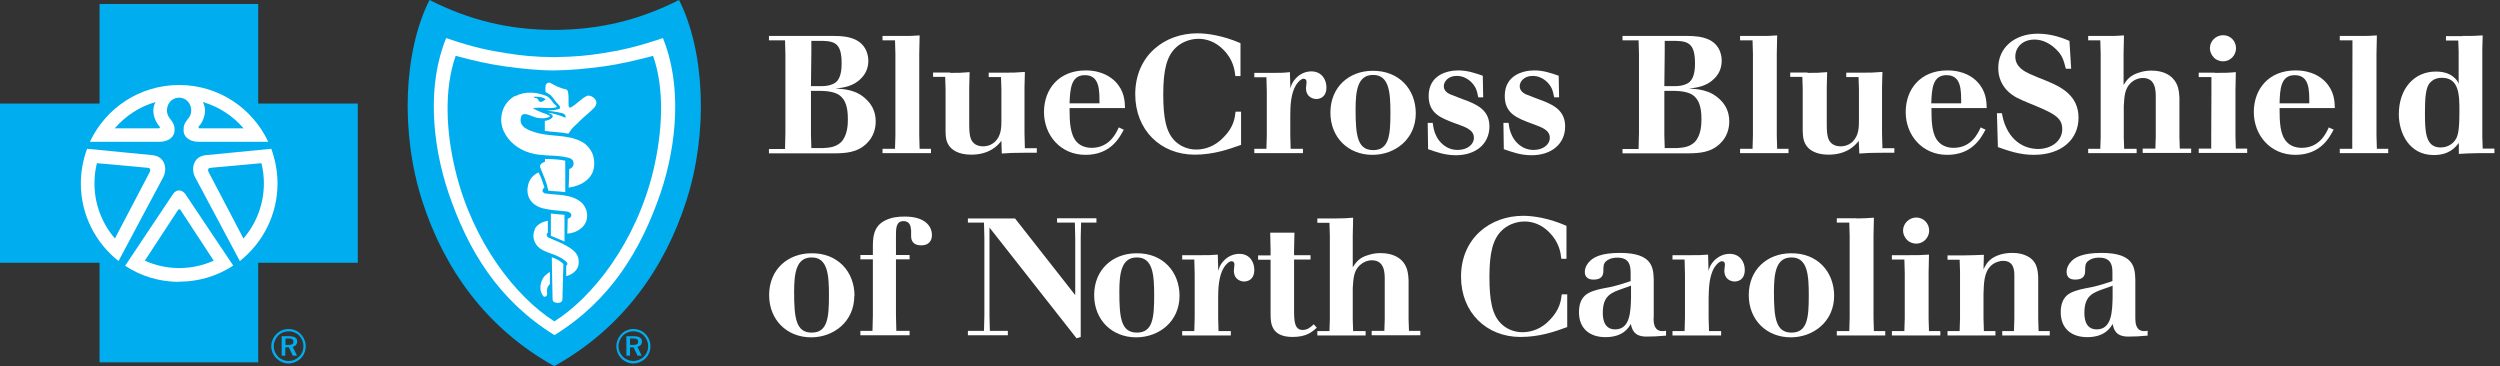 <svg width="239" height="35" viewBox="0 0 239 35" fill="none" xmlns="http://www.w3.org/2000/svg">
<rect x="0" y="0" width="239" height="35" fill="#333333" stroke="none"/>
<g clip-path="url(#clip0_16580_29854)">
<path d="M73.511 3.438H79.791C80.424 3.438 81.13 3.493 81.763 3.782C82.976 4.361 83.012 5.556 83.012 5.809C83.012 6.443 82.795 7.022 82.324 7.492C81.582 8.27 80.605 8.379 79.881 8.47C80.659 8.506 81.908 8.56 82.867 9.555C83.247 9.917 83.718 10.569 83.718 11.6C83.718 12.342 83.482 13.102 82.867 13.7C81.962 14.604 80.822 14.641 79.845 14.659H73.511V14.242H75.049L75.085 12.668V5.176L75.049 3.855H73.511V3.438ZM77.565 3.909V4.995L77.528 8.234H78.578C79.266 8.234 79.827 8.017 80.044 7.728C80.315 7.402 80.46 6.877 80.46 6.063C80.46 4.271 79.917 3.945 78.687 3.909H77.565ZM77.528 8.687V12.903L77.565 14.152H78.759C79.32 14.116 79.899 14.062 80.406 13.591C81.057 12.921 81.057 11.781 81.057 11.383C81.057 10.171 80.786 9.519 80.297 9.139C79.935 8.85 79.302 8.687 78.343 8.687H77.528Z" fill="white"/>
<path d="M86.251 3.438C86.993 3.438 87.229 3.438 87.916 3.384L87.88 5.14V12.958L87.916 14.224H89.002V14.641H84.369V14.224H85.564L85.6 12.958V5.14L85.564 3.855H84.369V3.438H86.233H86.251Z" fill="white"/>
<path d="M90.848 6.967C91.662 6.967 91.916 6.967 92.694 6.895L92.658 8.361V11.908C92.658 12.505 92.694 12.976 92.821 13.283C93.02 13.772 93.454 13.989 93.979 13.989C94.431 13.989 94.829 13.826 95.137 13.537C95.752 12.921 95.734 12.089 95.734 11.401V8.578L95.698 7.366H94.522V6.949H95.879C96.802 6.949 97.073 6.949 97.978 6.877L97.942 8.343V12.74L97.978 14.17H99.118V14.604H97.906C96.892 14.604 96.531 14.623 95.77 14.677L95.734 13.464C95.409 13.881 94.63 14.785 92.839 14.785C91.662 14.785 90.92 14.351 90.613 13.736C90.377 13.283 90.396 12.722 90.396 12.252V8.506L90.359 7.347H89.201V6.931H90.83L90.848 6.967Z" fill="white"/>
<path d="M107.425 12.415C107.009 13.193 106.158 14.803 103.769 14.803C101.381 14.803 99.806 12.921 99.806 10.714C99.806 8.506 101.236 6.732 103.787 6.732C105.362 6.732 106.231 7.402 106.629 7.8C107.497 8.705 107.534 9.664 107.552 10.334H102.249C102.249 11.673 102.304 12.903 102.955 13.591C103.317 13.971 103.842 14.134 104.367 14.134C106.068 14.134 106.719 12.704 106.954 12.179L107.425 12.397V12.415ZM105.109 9.881C105.109 8.65 105.145 7.185 103.715 7.185C102.376 7.185 102.304 8.524 102.249 9.881H105.109Z" fill="white"/>
<path d="M118.663 13.844C117.487 14.261 116.039 14.785 114.211 14.785C110.954 14.785 108.529 12.433 108.529 9.012C108.529 5.321 111.316 3.185 114.465 3.185C115.424 3.185 116.926 3.402 118.591 4.126V7.275H118.102C118.03 6.678 117.903 5.683 116.926 4.723C116.184 3.981 115.333 3.71 114.573 3.71C113.741 3.71 112.89 4.054 112.347 4.615C111.551 5.411 111.207 6.678 111.207 8.994C111.207 11.311 111.479 12.614 112.293 13.446C112.746 13.917 113.488 14.297 114.356 14.297C115.225 14.297 116.184 13.971 116.998 13.102C117.958 12.125 118.048 11.275 118.12 10.677H118.645V13.808L118.663 13.844Z" fill="white"/>
<path d="M123.387 14.224H124.563V14.641H119.912V14.224H121.07L121.107 12.94V8.777L121.07 7.384H119.912V6.967H121.686C122.41 6.967 122.663 6.967 123.314 6.895L123.351 8.108V8.451C123.459 8.108 123.568 7.8 123.912 7.456C124.274 7.076 124.798 6.823 125.359 6.823C126.373 6.823 126.807 7.637 126.807 8.343C126.807 9.302 126.174 9.465 125.83 9.465C125.667 9.465 124.853 9.374 124.853 8.415C124.853 8.343 124.907 7.945 124.907 7.854C124.907 7.528 124.672 7.528 124.617 7.528C124.4 7.528 124.129 7.782 123.912 8.108C123.387 8.94 123.351 10.189 123.351 11.057V12.94L123.387 14.224Z" fill="white"/>
<path d="M135.349 10.822C135.349 13.319 133.358 14.803 131.205 14.803C128.87 14.803 127.187 13.12 127.187 10.768C127.187 8.289 128.997 6.786 131.187 6.768C133.756 6.732 135.349 8.542 135.349 10.84V10.822ZM129.594 10.442C129.594 12.921 129.757 14.351 131.277 14.351C132.797 14.351 132.924 12.903 132.924 10.822C132.924 8.904 132.834 7.148 131.259 7.166C129.793 7.166 129.594 8.669 129.594 10.442Z" fill="white"/>
<path d="M136.96 11.709C137.032 12.161 137.068 12.541 137.322 13.03C137.575 13.537 138.226 14.333 139.349 14.333C140.29 14.333 140.905 13.808 140.905 13.175C140.905 12.451 140.217 12.179 139.186 11.818C137.774 11.293 136.58 10.876 136.58 9.175C136.58 7.185 138.317 6.732 139.421 6.732C140.29 6.732 141.013 6.986 141.755 7.239L141.792 9.302H141.321C141.267 8.994 141.194 8.705 141.086 8.451C140.887 8.017 140.271 7.257 139.258 7.257C138.407 7.257 138.027 7.836 138.027 8.234C138.027 8.723 138.444 8.922 138.625 9.012C138.878 9.121 140.127 9.592 140.416 9.7C141.375 10.098 142.389 10.641 142.389 12.089C142.389 13.754 141.086 14.84 139.186 14.84C138.136 14.84 137.358 14.55 136.525 14.261L136.489 11.745H136.978L136.96 11.709Z" fill="white"/>
<path d="M144.217 11.709C144.271 12.161 144.325 12.541 144.579 13.03C144.832 13.537 145.483 14.333 146.605 14.333C147.547 14.333 148.162 13.808 148.162 13.175C148.162 12.451 147.456 12.179 146.443 11.818C145.049 11.293 143.855 10.876 143.855 9.175C143.855 7.185 145.592 6.732 146.696 6.732C147.565 6.732 148.27 6.986 149.012 7.239L149.049 9.302H148.578C148.524 8.994 148.451 8.705 148.343 8.451C148.144 8.017 147.528 7.257 146.515 7.257C145.664 7.257 145.284 7.836 145.284 8.234C145.284 8.723 145.701 8.922 145.863 9.012C146.117 9.121 147.366 9.592 147.655 9.7C148.614 10.098 149.628 10.641 149.628 12.089C149.628 13.754 148.325 14.84 146.425 14.84C145.375 14.84 144.597 14.55 143.764 14.261L143.728 11.745H144.217V11.709Z" fill="white"/>
<path d="M155.093 3.438H161.373C162.006 3.438 162.712 3.493 163.364 3.782C164.576 4.361 164.594 5.556 164.594 5.809C164.594 6.443 164.377 7.022 163.906 7.492C163.164 8.27 162.187 8.379 161.463 8.47C162.241 8.506 163.49 8.56 164.467 9.555C164.847 9.917 165.318 10.569 165.318 11.6C165.318 12.342 165.083 13.102 164.467 13.7C163.563 14.604 162.422 14.641 161.445 14.659H155.111V14.242H156.649L156.686 12.668V5.176L156.649 3.855H155.111V3.438H155.093ZM159.147 3.909V4.995L159.111 8.234H160.16C160.848 8.234 161.409 8.017 161.626 7.728C161.898 7.402 162.042 6.877 162.042 6.063C162.042 4.271 161.481 3.945 160.269 3.909H159.147ZM159.111 8.687V12.903L159.147 14.152H160.359C160.92 14.116 161.499 14.062 162.006 13.591C162.658 12.921 162.658 11.781 162.658 11.383C162.658 10.171 162.386 9.519 161.898 9.139C161.536 8.85 160.902 8.687 159.943 8.687H159.129H159.111Z" fill="white"/>
<path d="M168.232 3.438C168.974 3.438 169.209 3.438 169.897 3.384L169.86 5.14V12.958L169.897 14.224H170.982V14.641H166.35V14.224H167.544L167.58 12.958V5.14L167.544 3.855H166.35V3.438H168.214H168.232Z" fill="white"/>
<path d="M172.828 6.967C173.643 6.967 173.896 6.967 174.674 6.895L174.638 8.361V11.908C174.638 12.505 174.674 12.976 174.801 13.283C175 13.772 175.434 13.989 175.959 13.989C176.412 13.989 176.81 13.826 177.117 13.537C177.733 12.921 177.715 12.089 177.715 11.401V8.578L177.678 7.366H176.502V6.949H177.859C178.782 6.949 179.054 6.949 179.959 6.877L179.922 8.343V12.74L179.959 14.17H181.099V14.604H179.886C178.873 14.604 178.511 14.623 177.751 14.677L177.696 13.464C177.371 13.881 176.593 14.785 174.801 14.785C173.625 14.785 172.883 14.351 172.575 13.736C172.34 13.283 172.34 12.722 172.34 12.252V8.506L172.303 7.347H171.145V6.931H172.774L172.828 6.967Z" fill="white"/>
<path d="M189.803 12.415C189.387 13.193 188.537 14.803 186.148 14.803C183.759 14.803 182.185 12.921 182.185 10.714C182.185 8.506 183.614 6.732 186.166 6.732C187.759 6.732 188.627 7.402 189.007 7.8C189.876 8.705 189.912 9.664 189.93 10.334H184.646C184.646 11.673 184.682 12.903 185.352 13.591C185.714 13.971 186.238 14.134 186.763 14.134C188.482 14.134 189.116 12.704 189.351 12.179L189.822 12.397L189.803 12.415ZM187.487 9.881C187.487 8.65 187.523 7.185 186.094 7.185C184.736 7.185 184.682 8.524 184.628 9.881H187.469H187.487Z" fill="white"/>
<path d="M191.378 10.804C191.468 11.257 191.541 11.673 191.812 12.234C192.753 14.206 194.491 14.242 194.835 14.242C196.083 14.242 197.151 13.501 197.151 12.342C197.151 11.184 196.282 10.804 193.894 9.827C193.513 9.664 193.152 9.519 192.808 9.338C192.391 9.121 191.034 8.325 191.034 6.497C191.034 4.542 192.609 3.221 194.816 3.221C196.192 3.221 197.278 3.674 197.839 3.909L198.002 6.569H197.495C197.278 5.737 197.151 5.284 196.59 4.741C196.029 4.18 195.305 3.782 194.509 3.782C193.296 3.782 192.663 4.579 192.663 5.411C192.663 6.425 193.586 6.841 193.984 7.04C194.527 7.293 195.052 7.492 195.595 7.709C196.97 8.27 198.707 9.085 198.707 11.257C198.707 13.302 197.115 14.803 194.436 14.803C193.079 14.803 192.03 14.424 190.998 14.062L190.907 10.822H191.396L191.378 10.804Z" fill="white"/>
<path d="M201.35 3.438C202.164 3.438 202.345 3.438 203.051 3.384L203.014 5.121V8.126C203.304 7.655 203.612 7.203 204.517 6.931C204.897 6.805 205.277 6.75 205.675 6.75C206.851 6.75 207.43 7.203 207.684 7.456C208.263 8.035 208.317 8.741 208.353 9.338V13.102L208.389 14.206H209.475V14.623H204.842V14.206H206.055L206.091 13.102V9.302C206.091 8.687 206.091 7.456 204.86 7.456C204.426 7.456 203.992 7.637 203.666 7.963C203.123 8.506 203.087 9.211 203.033 10.134V13.12L203.069 14.224H204.263V14.641H199.63V14.224H200.789L200.825 13.102V5.103L200.789 3.855H199.63V3.438H201.368H201.35Z" fill="white"/>
<path d="M211.737 6.967C212.66 6.967 212.968 6.967 213.746 6.895L213.71 8.632V12.976L213.746 14.206H214.832V14.623H210.199V14.206H211.394V12.976L211.412 8.632V7.366H210.199V6.949H211.719L211.737 6.967ZM211.267 4.615C211.267 3.927 211.828 3.366 212.534 3.366C213.239 3.366 213.764 3.927 213.764 4.615C213.764 5.302 213.203 5.864 212.534 5.864C212.208 5.864 211.864 5.737 211.647 5.502C211.412 5.266 211.267 4.941 211.267 4.615Z" fill="white"/>
<path d="M223.084 12.415C222.668 13.193 221.817 14.803 219.429 14.803C217.04 14.803 215.465 12.921 215.465 10.714C215.465 8.506 216.895 6.732 219.447 6.732C221.039 6.732 221.908 7.402 222.288 7.8C223.157 8.705 223.193 9.664 223.211 10.334H217.927C217.927 11.673 217.963 12.903 218.632 13.591C218.994 13.971 219.519 14.134 220.044 14.134C221.763 14.134 222.397 12.704 222.632 12.179L223.102 12.397L223.084 12.415ZM220.768 9.881C220.768 8.65 220.804 7.185 219.374 7.185C218.035 7.185 217.963 8.524 217.927 9.881H220.768Z" fill="white"/>
<path d="M225.564 3.438C226.306 3.438 226.523 3.438 227.229 3.384L227.192 5.14V12.958L227.229 14.224H228.314V14.641H223.682V14.224H224.876V12.958L224.894 5.14V3.855H223.682V3.438H225.546H225.564Z" fill="white"/>
<path d="M235.427 3.438C236.35 3.438 236.621 3.438 237.345 3.384L237.309 4.669V13.102L237.345 14.206H238.467V14.641H236.983C236.096 14.659 235.807 14.659 235.065 14.713V13.663C234.703 14.116 234.142 14.822 232.658 14.822C230.287 14.822 229.328 12.668 229.328 10.931C229.328 8.451 230.812 6.841 232.857 6.841C233.834 6.841 234.359 7.148 234.721 7.51C234.938 7.727 234.992 7.854 235.047 8.035V4.904L235.01 3.873H233.834V3.457H235.408L235.427 3.438ZM232.35 7.854C231.898 8.325 231.825 9.266 231.825 10.75C231.825 12.578 231.861 14.098 233.327 14.098C233.725 14.098 234.178 13.971 234.558 13.591C234.992 13.139 235.119 12.596 235.119 10.587C235.119 9.157 235.119 7.42 233.436 7.438C232.947 7.438 232.585 7.619 232.368 7.854H232.35Z" fill="white"/>
<path d="M81.673 28.268C81.673 30.765 79.682 32.249 77.546 32.249C75.212 32.249 73.529 30.566 73.529 28.214C73.529 25.734 75.339 24.232 77.528 24.214C80.098 24.16 81.691 25.988 81.691 28.286L81.673 28.268ZM75.918 27.888C75.918 30.385 76.081 31.797 77.601 31.797C79.121 31.797 79.248 30.349 79.248 28.268C79.248 26.349 79.157 24.594 77.583 24.612C76.117 24.612 75.918 26.114 75.918 27.888Z" fill="white"/>
<path d="M87.084 21.97C87.084 21.536 86.903 21.137 86.378 21.137C85.654 21.137 85.654 21.861 85.654 22.513V24.377H86.957V24.793H85.654V30.168L85.69 31.634H86.957V32.05H82.252V31.634H83.41L83.446 30.168V24.793H82.252V24.377H83.446V23.671C83.446 22.784 83.446 21.644 84.641 21.065C85.22 20.776 85.853 20.703 86.487 20.703C88.658 20.703 89.093 21.825 89.093 22.459C89.093 22.712 89.038 23.454 88.061 23.454C87.084 23.454 87.102 22.712 87.102 22.549V21.97H87.084Z" fill="white"/>
<path d="M92.531 20.884H97.037L102.792 28.214V22.712L102.756 21.282H101.055V20.866H104.819V21.282H103.353L103.317 22.712V32.213L102.919 32.34L94.594 21.753V23.146V30.168L94.63 31.634H96.35V32.05H92.531V31.634H94.069L94.106 30.168V22.712L94.069 21.282H92.531V20.866V20.884Z" fill="white"/>
<path d="M112.764 28.268C112.764 30.765 110.773 32.249 108.619 32.249C106.285 32.249 104.602 30.566 104.602 28.214C104.602 25.734 106.412 24.232 108.601 24.214C111.171 24.16 112.764 25.988 112.764 28.286V28.268ZM107.009 27.888C107.009 30.385 107.172 31.797 108.692 31.797C110.212 31.797 110.339 30.349 110.339 28.268C110.339 26.349 110.248 24.594 108.674 24.612C107.208 24.612 107.009 26.114 107.009 27.888Z" fill="white"/>
<path d="M116.492 31.652H117.668V32.068H113.017V31.652H114.175L114.212 30.367V26.205L114.175 24.811H113.017V24.395H114.791C115.515 24.395 115.75 24.395 116.419 24.341L116.456 25.553V25.897C116.564 25.553 116.673 25.246 117.017 24.902C117.379 24.522 117.903 24.268 118.482 24.268C119.496 24.268 119.912 25.083 119.912 25.788C119.912 26.748 119.279 26.911 118.935 26.911C118.772 26.911 117.958 26.838 117.958 25.861C117.958 25.788 118.012 25.39 118.012 25.3C118.012 24.974 117.777 24.974 117.722 24.974C117.505 24.974 117.234 25.227 117.017 25.553C116.492 26.386 116.456 27.634 116.456 28.503V30.385L116.492 31.67V31.652Z" fill="white"/>
<path d="M121.468 22.241H123.749L123.713 23.888V24.395H125.287V24.811H123.713V29.643C123.713 30.675 123.749 31.543 124.527 31.543C124.997 31.543 125.287 31.29 125.595 31L125.884 31.326C125.432 31.742 124.889 32.213 123.568 32.213C121.468 32.213 121.468 30.801 121.468 30.005V27.743V24.829H120.274V24.413H121.468V23.906L121.432 22.26L121.468 22.241Z" fill="white"/>
<path d="M127.64 20.884C128.454 20.884 128.635 20.866 129.359 20.812L129.323 22.549V25.553C129.63 25.083 129.92 24.63 130.825 24.377C131.205 24.25 131.585 24.196 131.983 24.196C133.159 24.196 133.738 24.648 133.992 24.884C134.571 25.463 134.625 26.169 134.661 26.766V30.53L134.698 31.634H135.783V32.05H131.132V31.634H132.345L132.381 30.53V26.73C132.381 26.114 132.381 24.884 131.15 24.884C130.698 24.884 130.282 25.083 129.956 25.39C129.413 25.933 129.377 26.639 129.323 27.562V30.548L129.359 31.652H130.553V32.068H125.938V31.652H127.097L127.133 30.53V22.549L127.097 21.3H125.938V20.884H127.658H127.64Z" fill="white"/>
<path d="M149.809 31.272C148.632 31.706 147.185 32.213 145.357 32.213C142.099 32.213 139.674 29.86 139.674 26.458C139.674 22.766 142.461 20.631 145.61 20.631C146.569 20.631 148.071 20.848 149.754 21.59V24.739H149.266C149.193 24.142 149.067 23.164 148.089 22.187C147.347 21.445 146.497 21.174 145.755 21.174C144.904 21.174 144.072 21.518 143.529 22.079C142.733 22.875 142.389 24.142 142.389 26.458C142.389 28.774 142.66 30.078 143.475 30.91C143.927 31.381 144.669 31.761 145.538 31.761C146.406 31.761 147.384 31.435 148.18 30.566C149.121 29.589 149.23 28.738 149.302 28.141H149.827V31.272H149.809Z" fill="white"/>
<path d="M158.079 30.421C158.079 30.82 158.115 31.652 158.912 31.652C159.038 31.652 159.147 31.652 159.274 31.616V32.086C158.441 32.159 157.971 32.177 157.391 32.177C156.179 32.177 156.016 31.453 155.907 30.964C155.708 31.326 155.165 32.231 153.482 32.231C151.998 32.231 150.949 31.435 150.949 29.842C150.949 28.25 151.926 27.96 152.379 27.797C152.903 27.616 153.446 27.544 153.971 27.435C154.623 27.291 155.256 27.091 155.889 26.874V26.042C155.871 25.481 155.835 24.63 154.623 24.63C154.098 24.63 153.718 24.793 153.519 24.992C153.283 25.227 153.283 25.463 153.283 25.879C153.283 26.259 153.175 26.73 152.36 26.73C152.107 26.73 151.51 26.693 151.51 25.988C151.51 25.589 151.727 25.209 151.998 24.956C152.36 24.594 153.066 24.178 154.876 24.178C158.025 24.178 158.061 25.626 158.097 26.766V30.403L158.079 30.421ZM155.907 27.309C155.654 27.399 155.419 27.508 155.165 27.58C154.025 27.978 153.229 28.25 153.229 29.897C153.229 30.24 153.229 31.489 154.405 31.489C155.853 31.489 155.889 29.77 155.926 28.485V27.327L155.907 27.309Z" fill="white"/>
<path d="M163.363 31.652H164.54V32.068H159.889V31.652H161.047L161.083 30.367V26.205L161.047 24.811H159.889V24.395H161.662C162.386 24.395 162.621 24.395 163.291 24.341L163.327 25.553V25.897C163.436 25.553 163.544 25.246 163.888 24.902C164.268 24.522 164.775 24.268 165.354 24.268C166.368 24.268 166.802 25.083 166.802 25.788C166.802 26.748 166.169 26.911 165.825 26.911C165.662 26.911 164.847 26.838 164.847 25.861C164.847 25.788 164.902 25.39 164.902 25.3C164.902 24.974 164.666 24.974 164.612 24.974C164.395 24.974 164.124 25.227 163.906 25.553C163.382 26.386 163.363 27.634 163.345 28.503V30.385L163.382 31.67L163.363 31.652Z" fill="white"/>
<path d="M175.344 28.268C175.344 30.765 173.335 32.249 171.2 32.249C168.865 32.249 167.182 30.566 167.182 28.214C167.182 25.734 168.992 24.232 171.181 24.214C173.751 24.16 175.344 25.988 175.344 28.286V28.268ZM169.589 27.888C169.589 30.385 169.752 31.797 171.272 31.797C172.792 31.797 172.919 30.349 172.919 28.268C172.919 26.349 172.828 24.594 171.254 24.612C169.788 24.612 169.589 26.114 169.589 27.888Z" fill="white"/>
<path d="M177.479 20.884C178.221 20.866 178.438 20.866 179.144 20.812L179.108 22.567V30.385L179.144 31.652H180.23V32.068H175.597V31.652H176.792L176.828 30.385V22.567L176.792 21.282H175.597V20.866H177.479V20.884Z" fill="white"/>
<path d="M182.402 24.395C183.325 24.395 183.632 24.395 184.411 24.341L184.374 26.078V30.421L184.411 31.652H185.496V32.068H180.864V31.652H182.058L182.094 30.421V26.078L182.058 24.811H180.864V24.395H182.384H182.402ZM181.931 22.042C181.931 21.373 182.51 20.794 183.198 20.794C183.886 20.794 184.429 21.355 184.429 22.042C184.429 22.73 183.868 23.291 183.198 23.291C182.872 23.291 182.528 23.164 182.311 22.929C182.076 22.694 181.931 22.368 181.931 22.042Z" fill="white"/>
<path d="M194.853 31.652H195.957V32.068H191.414V31.652H192.536L192.572 30.421V26.349C192.572 25.861 192.536 24.938 191.505 24.938C191.107 24.938 190.654 25.101 190.328 25.409C189.659 26.06 189.659 27.091 189.623 28.105V30.421L189.659 31.652H190.763V32.068H186.184V31.652H187.342L187.379 30.421V25.97L187.342 24.829H186.184V24.413H187.813C188.663 24.395 188.899 24.395 189.659 24.359L189.623 25.752C189.822 25.336 189.985 25.028 190.437 24.703C190.889 24.395 191.541 24.178 192.391 24.178C192.952 24.178 193.314 24.286 193.55 24.377C194.78 24.829 194.816 25.861 194.853 26.53V30.421L194.889 31.652H194.853Z" fill="white"/>
<path d="M204.137 30.421C204.137 30.82 204.173 31.652 204.969 31.652C205.096 31.652 205.204 31.652 205.313 31.616V32.086C204.498 32.159 204.028 32.177 203.449 32.177C202.236 32.177 202.073 31.453 201.965 30.964C201.766 31.326 201.223 32.231 199.54 32.231C198.056 32.231 197.006 31.435 197.006 29.842C197.006 28.25 197.983 27.96 198.454 27.797C198.979 27.616 199.522 27.544 200.028 27.435C200.68 27.291 201.313 27.091 201.947 26.874V26.042C201.947 25.481 201.892 24.63 200.68 24.63C200.155 24.63 199.775 24.793 199.576 24.992C199.341 25.227 199.341 25.463 199.341 25.879C199.341 26.259 199.232 26.73 198.4 26.73C198.146 26.73 197.567 26.693 197.567 25.988C197.567 25.589 197.784 25.209 198.038 24.956C198.4 24.594 199.105 24.178 200.915 24.178C204.064 24.178 204.1 25.626 204.137 26.766V30.403V30.421ZM201.965 27.309C201.711 27.399 201.476 27.508 201.223 27.58C200.083 27.978 199.268 28.25 199.268 29.897C199.268 30.24 199.268 31.489 200.445 31.489C201.892 31.489 201.929 29.77 201.965 28.485V27.327V27.309Z" fill="white"/>
<path d="M24.685 34.638V25.119H34.204V9.899H24.685V0.38H9.519V9.899H0V25.119H9.519V34.638H24.685Z" fill="#00AEEF"/>
<path d="M8.325 14.224L14.641 14.84C15.817 15.003 15.962 16.161 15.654 16.849L11.329 24.956C9.139 23.219 7.728 20.54 7.728 17.536C7.728 16.378 7.945 15.256 8.325 14.224Z" fill="white"/>
<path d="M9.266 15.6L14.043 16.034C14.387 16.052 14.405 16.197 14.333 16.414L10.985 22.802C9.773 21.391 9.031 19.545 9.031 17.536C9.031 16.867 9.103 16.233 9.266 15.6Z" fill="#00AEEF"/>
<path d="M25.933 14.224L19.617 14.84C18.441 15.003 18.296 16.161 18.604 16.849L22.929 24.956C25.119 23.219 26.53 20.54 26.53 17.536C26.53 16.378 26.313 15.256 25.933 14.224Z" fill="white"/>
<path d="M17.12 8.126C13.338 8.126 10.098 10.352 8.596 13.555H15.292C16.251 13.537 16.668 12.976 16.686 12.523C16.704 11.98 16.613 11.818 16.179 11.238C15.69 10.605 16.034 9.356 17.12 9.338C18.206 9.356 18.55 10.605 18.061 11.238C17.609 11.818 17.536 11.98 17.554 12.523C17.554 12.976 17.989 13.537 18.948 13.555H25.644C24.142 10.352 20.902 8.126 17.12 8.126Z" fill="white"/>
<path d="M24.992 15.6L20.215 16.034C19.871 16.052 19.853 16.197 19.925 16.414L23.273 22.802C24.485 21.391 25.227 19.545 25.227 17.536C25.227 16.867 25.155 16.233 24.992 15.6Z" fill="#00AEEF"/>
<path d="M19.382 9.754C19.853 10.551 19.473 11.582 19.02 12.071C18.93 12.161 18.984 12.252 19.056 12.27H23.291C22.278 11.094 20.92 10.189 19.382 9.754Z" fill="#00AEEF"/>
<path d="M17.12 26.929C19.038 26.929 20.812 26.368 22.296 25.39L17.717 18.55C17.391 18.115 16.885 18.061 16.541 18.55L11.962 25.409C13.446 26.386 15.22 26.947 17.138 26.947" fill="white"/>
<path d="M52.989 35C59.558 31.363 63.557 25.59 65.602 19.237C67.738 12.65 67.376 4.868 64.915 0C61.151 1.9 57.386 2.841 52.989 2.859C48.591 2.859 44.827 1.9 41.063 0C38.601 4.85 38.239 12.65 40.375 19.237C42.42 25.59 46.419 31.363 52.989 35Z" fill="#00AEEF"/>
<path d="M52.989 32.05C58.4 28.702 61.277 23.888 63.141 18.477C64.77 13.663 65.168 8.035 63.376 3.638C60.68 4.56 59.087 4.85 57.621 5.085C56.246 5.302 55.016 5.429 53.025 5.465C51.016 5.447 49.785 5.302 48.41 5.085C46.944 4.85 45.352 4.579 42.655 3.638C40.845 8.035 41.262 13.663 42.89 18.477C44.736 23.906 47.614 28.702 53.025 32.05H52.989Z" fill="white"/>
<path d="M52.989 30.729C56.644 28.431 60.788 23.201 62.453 16.324C63.322 12.668 63.575 8.578 62.435 5.339C60.788 5.773 59.268 6.135 57.676 6.352C56.083 6.569 54.527 6.714 52.989 6.732C51.45 6.732 49.876 6.569 48.301 6.352C46.727 6.135 45.189 5.773 43.56 5.339C42.42 8.596 42.655 12.686 43.542 16.324C45.207 23.201 49.351 28.413 53.007 30.729H52.989Z" fill="#00AEEF"/>
<path d="M49.261 9.157C48.03 9.809 47.596 11.311 48.157 12.541C48.645 13.591 49.586 14.297 50.69 14.623C51.251 14.785 51.812 14.822 52.373 14.858C53.079 14.894 53.712 14.912 54.382 15.093C54.527 15.129 54.69 15.22 54.762 15.347C54.943 15.69 54.78 16.052 54.418 16.161C54.418 16.758 54.364 17.934 54.364 17.934C54.364 17.934 57.242 17.663 56.753 15.075C56.644 14.46 56.156 13.826 55.595 13.537C54.165 12.795 52.572 13.12 51.106 12.632C50.6 12.469 49.912 12.234 49.785 11.673C49.731 11.456 49.785 11.003 50.003 10.931C50.383 10.822 50.799 11.13 51.324 11.257C51.667 11.329 51.993 11.329 52.265 11.257C52.391 11.22 52.554 11.184 52.572 11.112C52.572 11.057 52.428 11.003 52.355 10.967C52.192 10.876 52.011 10.84 51.83 10.768C51.541 10.659 51.233 10.514 50.925 10.352C51.215 10.297 51.686 10.279 51.975 10.315C52.192 10.352 52.898 10.334 53.097 10.279C53.151 10.279 53.242 10.225 53.206 10.153C53.133 10.026 52.989 9.972 52.898 9.845C52.699 9.573 52.518 9.284 52.192 9.157C51.251 8.795 50.202 8.705 49.261 9.193V9.157Z" fill="white"/>
<path d="M54.038 18.369V15.364C54.038 15.364 53.676 15.274 53.133 15.238C52.428 15.184 52.102 15.202 52.102 15.202V15.455C52.102 15.455 51.758 15.6 51.704 15.69C51.686 15.745 51.595 15.853 51.631 15.962C51.903 16.704 52.283 17.428 52.41 18.224C52.934 18.296 53.387 18.278 54.038 18.369Z" fill="white"/>
<path d="M50.437 17.916C50.31 19.093 51.088 19.726 51.939 19.925C52.627 20.088 53.278 20.124 53.984 20.197C54.074 20.197 54.255 20.215 54.4 20.287C54.527 20.341 54.581 20.414 54.599 20.486C54.636 20.595 54.617 20.685 54.545 20.758C54.473 20.848 54.273 20.902 54.273 20.902L54.237 22.332C54.237 22.332 54.798 22.314 55.269 22.024C55.703 21.771 55.975 21.427 56.083 21.011C56.192 20.522 56.119 20.052 55.776 19.563C55.54 19.255 55.142 19.02 54.744 18.875C53.912 18.586 53.007 18.622 52.138 18.495C52.011 18.495 51.885 18.369 51.867 18.26C51.849 18.043 52.048 17.934 52.048 17.934C52.048 17.934 51.939 17.59 51.83 17.265C51.74 17.011 51.595 16.668 51.486 16.487C50.889 16.74 50.509 17.283 50.455 17.898L50.437 17.916Z" fill="white"/>
<path d="M53.966 20.54V23.092L53.296 22.802L52.663 22.549V20.414C53.224 20.486 53.477 20.486 53.966 20.54Z" fill="white"/>
<path d="M51.125 21.952C50.763 22.784 51.215 23.599 51.903 23.924C52.265 24.105 52.753 24.268 53.133 24.413C53.513 24.558 54.201 24.974 54.237 25.173C54.273 25.3 54.129 25.409 54.129 25.409V26.404C54.129 26.404 54.527 26.313 54.834 26.06C55.124 25.825 55.341 25.517 55.323 25.01C55.323 24.467 55.07 24.033 54.292 23.581C53.694 23.219 52.952 22.947 52.391 22.694C52.319 22.658 52.247 22.495 52.265 22.404C52.301 22.296 52.373 22.259 52.373 22.259V21.101C52.373 21.101 51.921 21.192 51.722 21.319C51.523 21.427 51.233 21.626 51.125 21.916V21.952Z" fill="white"/>
<path d="M53.875 25.336C53.875 25.336 53.857 25.246 53.803 25.191C53.64 25.01 53.387 24.884 53.333 24.848C53.151 24.739 52.753 24.594 52.753 24.594C52.753 24.594 52.79 27.2 52.826 28.557C52.826 28.865 53.007 28.937 53.296 28.956C53.658 28.974 53.767 28.756 53.767 28.63C53.767 28.195 53.839 26.331 53.857 25.336H53.875Z" fill="white"/>
<path d="M54.147 8.56C54.273 8.65 54.273 8.669 54.31 8.85C54.4 9.266 54.31 9.917 54.382 10.207C54.418 10.297 54.527 10.297 54.581 10.261C55.16 9.953 55.558 9.411 56.138 9.157C56.409 9.049 57.169 9.429 56.988 9.99C56.898 10.261 56.789 10.297 56.626 10.478C56.282 10.822 55.812 11.166 55.377 11.618C55.088 11.926 54.744 12.161 54.527 12.505C54.455 12.614 54.346 12.777 54.346 12.777C53.532 12.614 52.717 12.632 52.084 12.505V11.564C52.084 11.564 52.735 11.456 52.844 11.148C52.844 11.112 52.844 11.003 52.735 10.949C52.627 10.876 52.428 10.786 52.373 10.768C53.025 10.876 53.423 10.985 54.056 11.257C54.093 11.184 54.056 11.039 54.02 10.985C53.93 10.895 53.894 10.858 53.676 10.804C53.296 10.695 52.247 10.569 52.247 10.569C52.247 10.569 52.735 10.569 53.133 10.496C53.333 10.46 53.495 10.424 53.532 10.352C53.586 10.243 53.495 10.098 53.351 9.953C53.26 9.863 53.151 9.754 53.079 9.646C52.989 9.519 52.826 9.284 52.663 9.121C52.518 8.994 52.156 8.795 52.156 8.795C52.156 8.795 52.102 8.289 52.192 8.089C52.265 7.945 52.464 7.854 52.572 7.909C53.043 8.162 53.495 8.433 54.129 8.542L54.147 8.56Z" fill="white"/>
<path d="M52.102 9.537C51.975 9.628 51.903 9.7 51.758 9.736C51.486 9.791 51.523 9.555 51.342 9.411C51.233 9.338 51.125 9.429 51.016 9.248C51.396 9.248 51.903 9.23 52.192 9.519C52.156 9.519 52.102 9.519 52.084 9.537H52.102Z" fill="#00AEEF"/>
<path d="M16.993 20.088C17.066 19.997 17.174 19.979 17.265 20.088L20.432 24.92C19.418 25.372 18.314 25.626 17.138 25.626C15.962 25.626 14.84 25.372 13.844 24.92L17.011 20.088C17.102 19.979 17.21 19.997 17.283 20.088" fill="#00AEEF"/>
<path d="M52.138 26.313C51.975 26.476 51.722 26.802 51.667 27.345C51.631 27.815 51.74 27.96 51.867 28.213C51.957 28.431 52.192 28.413 52.283 28.213C52.355 28.051 52.247 27.906 52.319 27.562C52.373 27.309 52.572 27.164 52.572 27.164V26.006C52.572 26.006 52.373 26.096 52.156 26.313H52.138Z" fill="white"/>
<path d="M14.876 9.754C14.405 10.551 14.785 11.582 15.238 12.071C15.328 12.161 15.274 12.252 15.202 12.27H10.967C11.98 11.094 13.338 10.189 14.876 9.754Z" fill="#00AEEF"/>
<path d="M61.712 31.942C62.019 32.249 62.182 32.666 62.182 33.1C62.182 33.534 62.019 33.95 61.712 34.258C61.386 34.566 60.969 34.747 60.553 34.747C60.101 34.747 59.703 34.566 59.395 34.258C59.087 33.95 58.925 33.534 58.925 33.1C58.925 32.666 59.105 32.249 59.413 31.924C59.721 31.616 60.119 31.453 60.553 31.453C60.988 31.453 61.404 31.616 61.712 31.942ZM61.567 32.086C61.295 31.815 60.933 31.67 60.553 31.67C60.173 31.67 59.811 31.815 59.558 32.068C59.286 32.358 59.124 32.72 59.124 33.1C59.124 33.48 59.268 33.824 59.54 34.095C59.811 34.367 60.173 34.511 60.535 34.511C60.915 34.511 61.277 34.367 61.549 34.095C61.82 33.842 61.965 33.48 61.965 33.1C61.965 32.72 61.82 32.358 61.549 32.086H61.567ZM61.368 32.647C61.368 32.901 61.223 33.1 60.933 33.154L61.349 34.005H60.951L60.571 33.208H60.227V34.005H59.884V32.141H60.589C61.096 32.141 61.368 32.303 61.368 32.647ZM60.227 32.358V32.973H60.535C60.843 32.973 61.006 32.901 61.006 32.684C61.006 32.448 60.861 32.358 60.535 32.358H60.246H60.227Z" fill="#00AEEF"/>
<path d="M28.756 31.942C29.046 32.249 29.227 32.666 29.227 33.1C29.227 33.534 29.064 33.95 28.756 34.258C28.431 34.566 28.015 34.747 27.58 34.747C27.146 34.747 26.748 34.566 26.422 34.258C26.114 33.95 25.933 33.534 25.933 33.1C25.933 32.666 26.114 32.249 26.44 31.924C26.748 31.616 27.146 31.453 27.58 31.453C28.015 31.453 28.449 31.616 28.756 31.942ZM28.612 32.086C28.34 31.815 27.978 31.67 27.598 31.67C27.218 31.67 26.856 31.815 26.603 32.068C26.331 32.358 26.169 32.72 26.169 33.1C26.169 33.48 26.313 33.824 26.585 34.095C26.856 34.367 27.218 34.511 27.58 34.511C27.978 34.511 28.322 34.367 28.594 34.095C28.865 33.842 29.01 33.48 29.01 33.1C29.01 32.72 28.865 32.358 28.612 32.086ZM28.413 32.647C28.413 32.901 28.25 33.1 27.978 33.154L28.395 34.005H27.996L27.616 33.208H27.273V34.005H26.929V32.141H27.634C28.159 32.141 28.413 32.303 28.413 32.647ZM27.291 32.358V32.973H27.58C27.906 32.973 28.051 32.901 28.051 32.684C28.051 32.448 27.906 32.358 27.58 32.358H27.291Z" fill="#00AEEF"/>
</g>
<defs>
<clipPath id="clip0_16580_29854">
<rect width="238.467" height="35" fill="white"/>
</clipPath>
</defs>
</svg>
